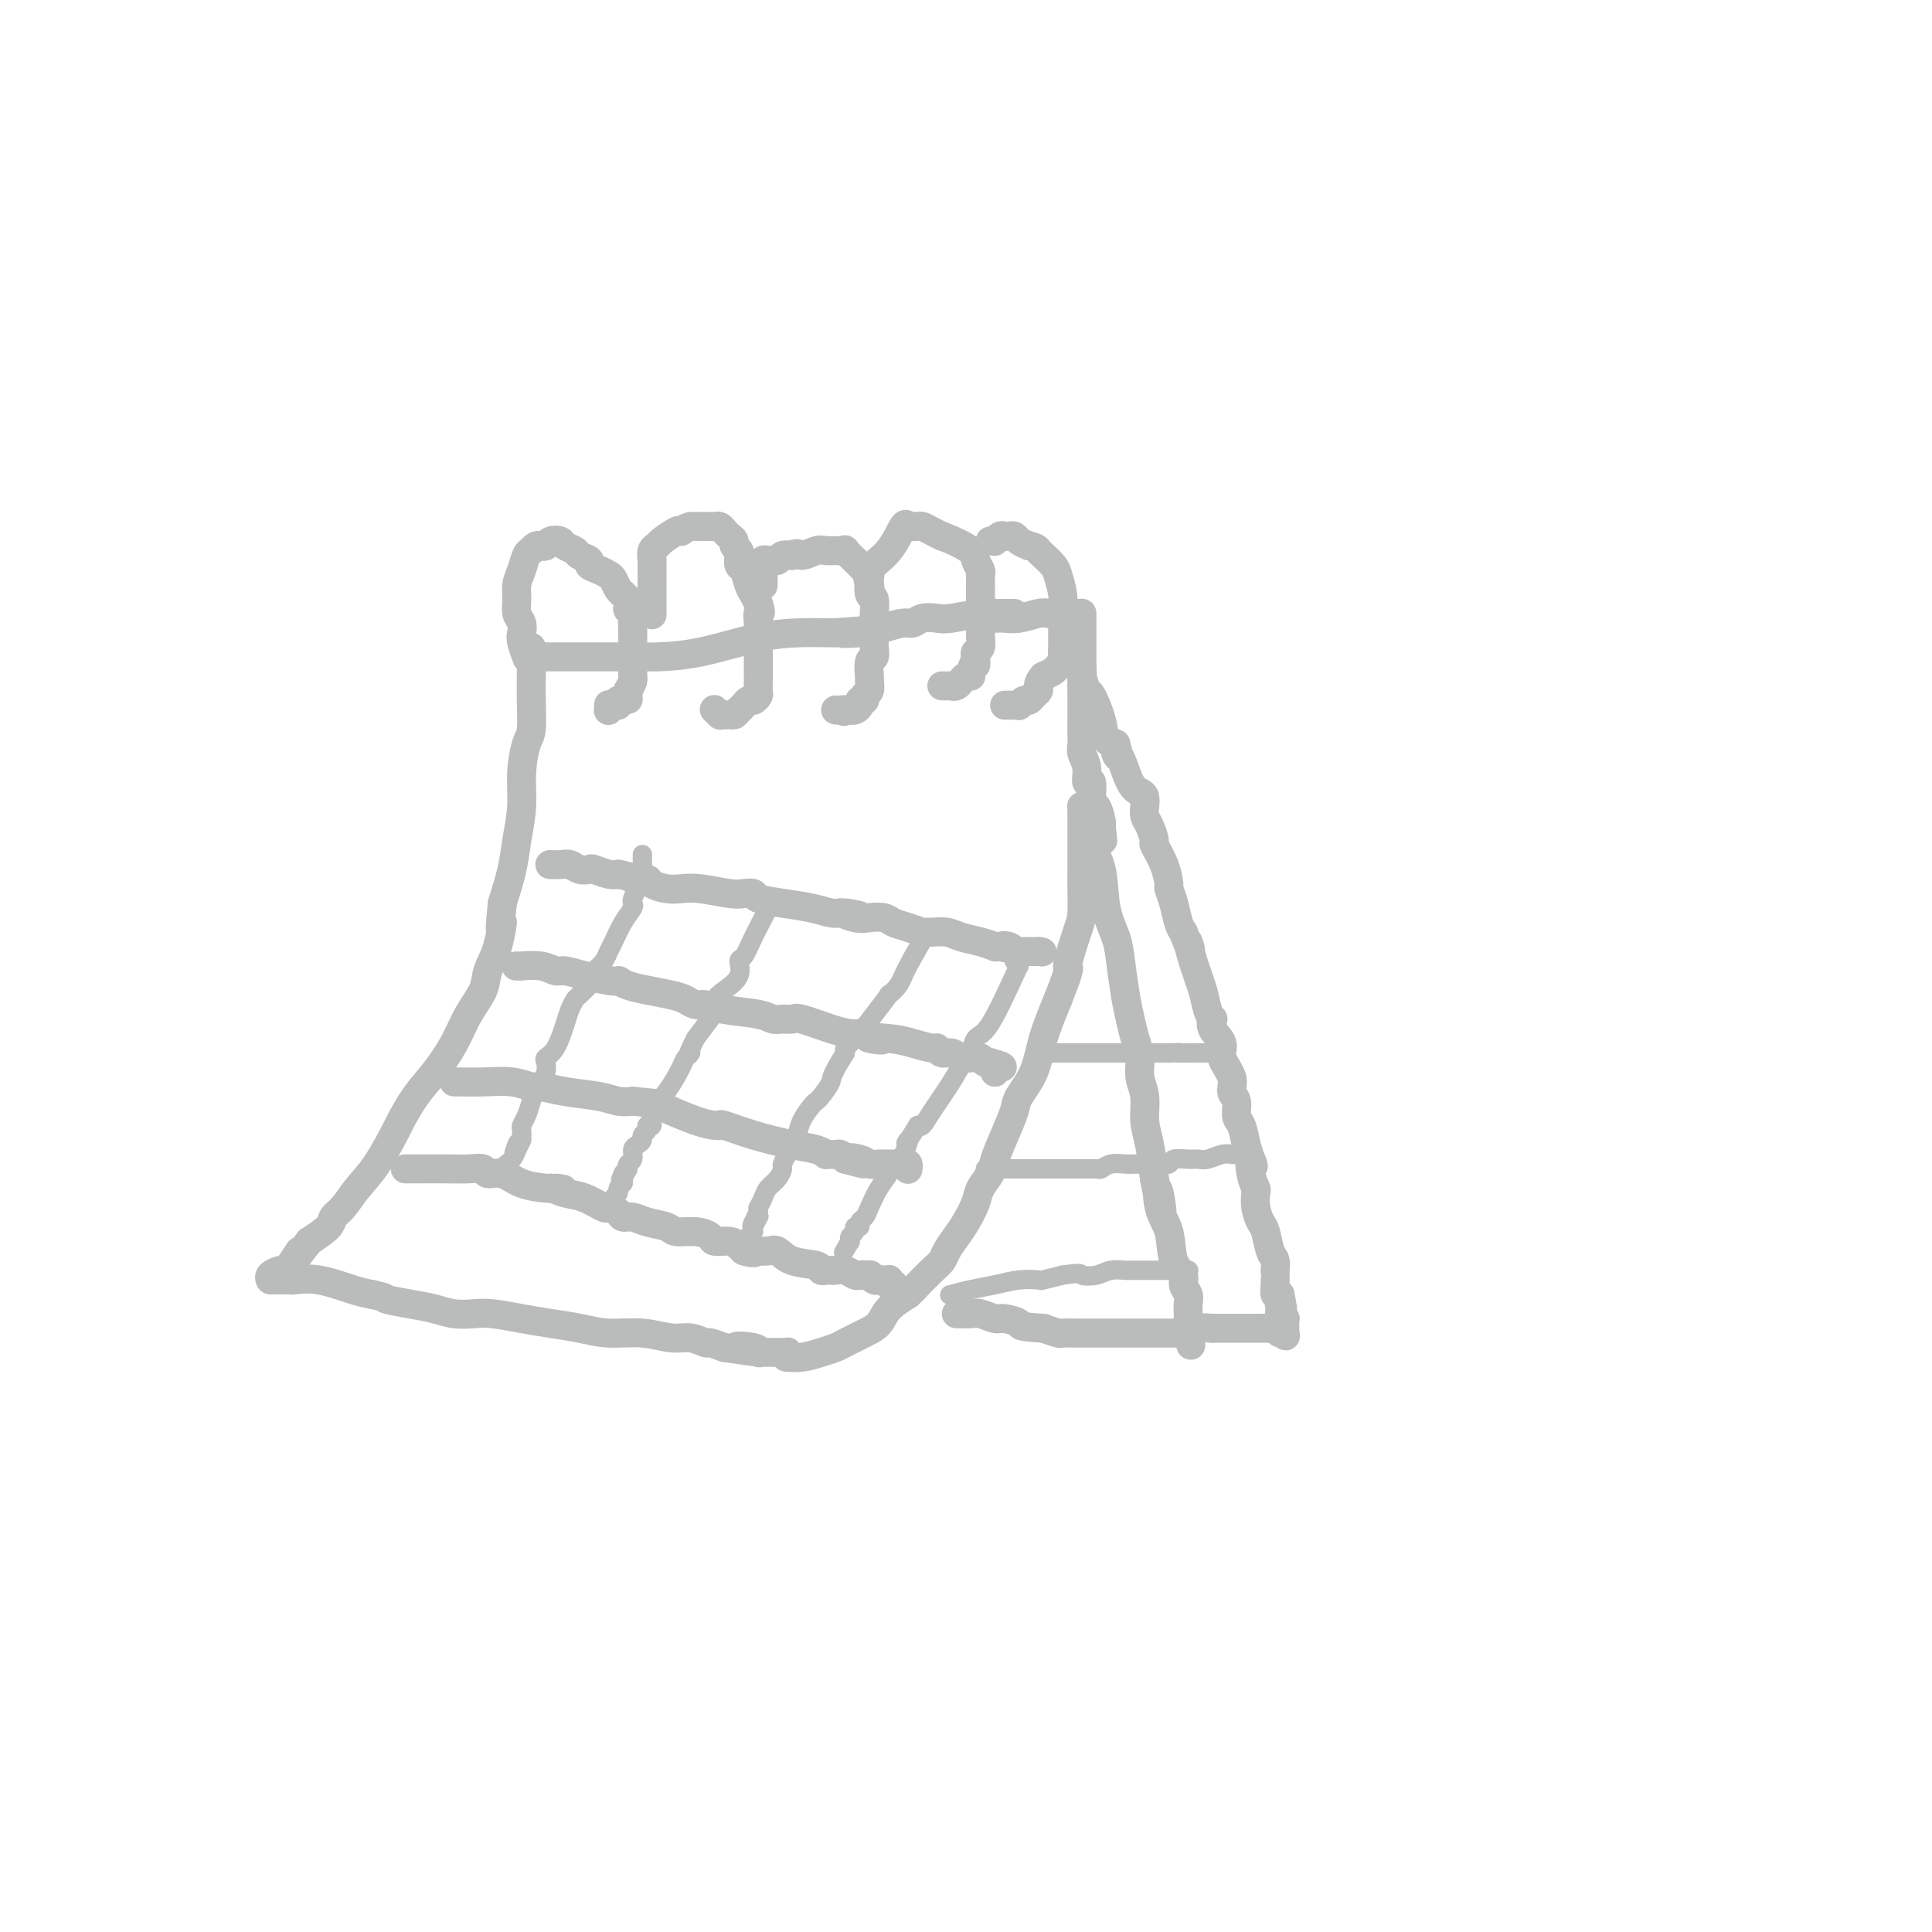 <svg viewBox='0 0 400 400' version='1.1' xmlns='http://www.w3.org/2000/svg' xmlns:xlink='http://www.w3.org/1999/xlink'><g fill='none' stroke='#BABBBB' stroke-width='6' stroke-linecap='round' stroke-linejoin='round'><path d='M110,134c0.000,0.546 0.001,1.092 0,1c-0.001,-0.092 -0.003,-0.820 0,0c0.003,0.820 0.011,3.190 0,5c-0.011,1.810 -0.041,3.062 0,5c0.041,1.938 0.151,4.562 0,6c-0.151,1.438 -0.565,1.691 -1,3c-0.435,1.309 -0.893,3.674 -1,6c-0.107,2.326 0.136,4.613 0,7c-0.136,2.387 -0.652,4.873 -1,7c-0.348,2.127 -0.528,3.893 -1,6c-0.472,2.107 -1.236,4.553 -2,7'/><path d='M104,187c-0.899,8.870 -0.145,4.545 0,4c0.145,-0.545 -0.319,2.691 -1,5c-0.681,2.309 -1.578,3.692 -2,5c-0.422,1.308 -0.370,2.543 -1,4c-0.630,1.457 -1.941,3.137 -3,5c-1.059,1.863 -1.864,3.908 -3,6c-1.136,2.092 -2.603,4.229 -4,6c-1.397,1.771 -2.723,3.176 -4,5c-1.277,1.824 -2.505,4.068 -3,5c-0.495,0.932 -0.255,0.553 -1,2c-0.745,1.447 -2.473,4.718 -4,7c-1.527,2.282 -2.851,3.573 -4,5c-1.149,1.427 -2.122,2.991 -3,4c-0.878,1.009 -1.659,1.464 -2,2c-0.341,0.536 -0.240,1.153 -1,2c-0.760,0.847 -2.380,1.923 -4,3'/><path d='M64,257c-4.987,6.631 -2.454,2.708 -2,2c0.454,-0.708 -1.171,1.800 -2,3c-0.829,1.200 -0.863,1.092 -1,1c-0.137,-0.092 -0.377,-0.168 -1,0c-0.623,0.168 -1.629,0.581 -2,1c-0.371,0.419 -0.107,0.844 0,1c0.107,0.156 0.057,0.042 0,0c-0.057,-0.042 -0.120,-0.011 0,0c0.120,0.011 0.423,0.001 1,0c0.577,-0.001 1.428,0.006 2,0c0.572,-0.006 0.866,-0.027 1,0c0.134,0.027 0.108,0.100 1,0c0.892,-0.100 2.702,-0.373 5,0c2.298,0.373 5.085,1.392 7,2c1.915,0.608 2.957,0.804 4,1'/><path d='M77,268c3.692,0.797 2.424,0.788 3,1c0.576,0.212 2.998,0.644 5,1c2.002,0.356 3.584,0.634 5,1c1.416,0.366 2.667,0.819 4,1c1.333,0.181 2.750,0.090 4,0c1.250,-0.090 2.334,-0.178 4,0c1.666,0.178 3.914,0.621 6,1c2.086,0.379 4.011,0.694 6,1c1.989,0.306 4.044,0.603 6,1c1.956,0.397 3.813,0.895 6,1c2.187,0.105 4.703,-0.183 7,0c2.297,0.183 4.375,0.836 6,1c1.625,0.164 2.796,-0.162 4,0c1.204,0.162 2.439,0.813 3,1c0.561,0.187 0.446,-0.089 1,0c0.554,0.089 1.777,0.545 3,1'/><path d='M150,279c11.805,1.718 4.816,0.513 3,0c-1.816,-0.513 1.541,-0.334 3,0c1.459,0.334 1.022,0.821 1,1c-0.022,0.179 0.373,0.048 1,0c0.627,-0.048 1.488,-0.013 2,0c0.512,0.013 0.677,0.004 1,0c0.323,-0.004 0.805,-0.002 1,0c0.195,0.002 0.105,0.004 0,0c-0.105,-0.004 -0.224,-0.015 0,0c0.224,0.015 0.792,0.056 1,0c0.208,-0.056 0.056,-0.207 0,0c-0.056,0.207 -0.016,0.774 0,1c0.016,0.226 0.008,0.113 0,0'/><path d='M163,281c-0.240,-0.023 -0.481,-0.047 0,0c0.481,0.047 1.682,0.164 3,0c1.318,-0.164 2.752,-0.609 4,-1c1.248,-0.391 2.311,-0.726 3,-1c0.689,-0.274 1.005,-0.485 2,-1c0.995,-0.515 2.669,-1.334 4,-2c1.331,-0.666 2.320,-1.179 3,-2c0.680,-0.821 1.051,-1.949 2,-3c0.949,-1.051 2.474,-2.026 4,-3'/><path d='M188,268c1.693,-1.535 1.426,-1.373 2,-2c0.574,-0.627 1.988,-2.043 3,-3c1.012,-0.957 1.623,-1.456 2,-2c0.377,-0.544 0.520,-1.131 1,-2c0.480,-0.869 1.298,-2.018 2,-3c0.702,-0.982 1.286,-1.798 2,-3c0.714,-1.202 1.556,-2.792 2,-4c0.444,-1.208 0.490,-2.036 1,-3c0.510,-0.964 1.483,-2.066 2,-3c0.517,-0.934 0.579,-1.700 1,-3c0.421,-1.300 1.200,-3.135 2,-5c0.800,-1.865 1.620,-3.759 2,-5c0.380,-1.241 0.318,-1.827 1,-3c0.682,-1.173 2.107,-2.931 3,-5c0.893,-2.069 1.255,-4.448 2,-7c0.745,-2.552 1.872,-5.276 3,-8'/><path d='M219,207c3.287,-8.324 2.005,-6.134 2,-7c-0.005,-0.866 1.267,-4.787 2,-7c0.733,-2.213 0.929,-2.719 1,-4c0.071,-1.281 0.019,-3.336 0,-5c-0.019,-1.664 -0.005,-2.936 0,-4c0.005,-1.064 0.001,-1.919 0,-3c-0.001,-1.081 -0.000,-2.387 0,-3c0.000,-0.613 0.000,-0.532 0,-1c-0.000,-0.468 0.000,-1.484 0,-2c-0.000,-0.516 -0.001,-0.531 0,-1c0.001,-0.469 0.003,-1.391 0,-2c-0.003,-0.609 -0.011,-0.906 0,-1c0.011,-0.094 0.041,0.013 0,0c-0.041,-0.013 -0.155,-0.147 0,0c0.155,0.147 0.577,0.573 1,1'/><path d='M225,168c0.859,-5.457 0.008,0.401 0,3c-0.008,2.599 0.828,1.937 1,2c0.172,0.063 -0.319,0.849 0,2c0.319,1.151 1.447,2.667 2,5c0.553,2.333 0.529,5.485 1,8c0.471,2.515 1.435,4.395 2,6c0.565,1.605 0.730,2.936 1,5c0.270,2.064 0.646,4.863 1,7c0.354,2.137 0.687,3.613 1,5c0.313,1.387 0.605,2.684 1,4c0.395,1.316 0.893,2.649 1,4c0.107,1.351 -0.179,2.718 0,4c0.179,1.282 0.821,2.478 1,4c0.179,1.522 -0.106,3.371 0,5c0.106,1.629 0.602,3.037 1,5c0.398,1.963 0.699,4.482 1,7'/><path d='M239,244c2.423,12.313 1.480,5.095 1,3c-0.480,-2.095 -0.498,0.933 0,3c0.498,2.067 1.510,3.173 2,5c0.490,1.827 0.457,4.376 1,6c0.543,1.624 1.662,2.323 2,3c0.338,0.677 -0.106,1.334 0,2c0.106,0.666 0.760,1.343 1,2c0.240,0.657 0.064,1.294 0,2c-0.064,0.706 -0.017,1.482 0,2c0.017,0.518 0.005,0.780 0,1c-0.005,0.220 -0.001,0.399 0,1c0.001,0.601 0.000,1.625 0,2c-0.000,0.375 -0.000,0.101 0,0c0.000,-0.101 0.000,-0.029 0,0c-0.000,0.029 -0.000,0.014 0,0'/><path d='M246,276c1.081,4.950 0.283,1.326 0,0c-0.283,-1.326 -0.051,-0.355 0,0c0.051,0.355 -0.079,0.095 0,0c0.079,-0.095 0.368,-0.026 0,0c-0.368,0.026 -1.392,0.007 -2,0c-0.608,-0.007 -0.801,-0.002 -2,0c-1.199,0.002 -3.403,0.000 -5,0c-1.597,-0.000 -2.586,-0.000 -4,0c-1.414,0.000 -3.251,-0.000 -4,0c-0.749,0.000 -0.409,0.001 -1,0c-0.591,-0.001 -2.114,-0.003 -3,0c-0.886,0.003 -1.134,0.011 -2,0c-0.866,-0.011 -2.348,-0.041 -3,0c-0.652,0.041 -0.472,0.155 -1,0c-0.528,-0.155 -1.764,-0.577 -3,-1'/><path d='M216,275c-5.613,-0.316 -4.644,-0.607 -5,-1c-0.356,-0.393 -2.035,-0.890 -3,-1c-0.965,-0.110 -1.215,0.167 -2,0c-0.785,-0.167 -2.105,-0.777 -3,-1c-0.895,-0.223 -1.364,-0.060 -2,0c-0.636,0.060 -1.438,0.016 -2,0c-0.562,-0.016 -0.883,-0.004 -1,0c-0.117,0.004 -0.031,0.001 0,0c0.031,-0.001 0.008,-0.000 0,0c-0.008,0.000 -0.002,0.000 0,0c0.002,-0.000 0.001,-0.000 0,0'/><path d='M111,136c0.157,0.000 0.315,0.000 0,0c-0.315,-0.000 -1.101,-0.000 1,0c2.101,0.000 7.090,0.000 10,0c2.910,-0.000 3.742,-0.001 5,0c1.258,0.001 2.941,0.004 4,0c1.059,-0.004 1.493,-0.015 2,0c0.507,0.015 1.088,0.057 3,0c1.912,-0.057 5.156,-0.211 9,-1c3.844,-0.789 8.288,-2.211 12,-3c3.712,-0.789 6.692,-0.943 9,-1c2.308,-0.057 3.945,-0.016 5,0c1.055,0.016 1.527,0.008 2,0'/><path d='M173,131c9.928,-0.785 3.749,-0.248 2,0c-1.749,0.248 0.934,0.206 3,0c2.066,-0.206 3.516,-0.577 5,-1c1.484,-0.423 3.003,-0.897 4,-1c0.997,-0.103 1.474,0.165 2,0c0.526,-0.165 1.101,-0.762 2,-1c0.899,-0.238 2.121,-0.116 3,0c0.879,0.116 1.415,0.227 3,0c1.585,-0.227 4.217,-0.793 6,-1c1.783,-0.207 2.715,-0.055 3,0c0.285,0.055 -0.078,0.015 0,0c0.078,-0.015 0.598,-0.004 1,0c0.402,0.004 0.685,0.001 1,0c0.315,-0.001 0.661,-0.000 1,0c0.339,0.000 0.669,0.000 1,0'/><path d='M204,128c0.441,0.001 0.882,0.001 1,0c0.118,-0.001 -0.088,-0.004 0,0c0.088,0.004 0.471,0.015 1,0c0.529,-0.015 1.204,-0.056 2,0c0.796,0.056 1.714,0.207 3,0c1.286,-0.207 2.939,-0.774 4,-1c1.061,-0.226 1.531,-0.113 2,0'/><path d='M217,127c2.400,-0.155 1.900,-0.041 2,0c0.100,0.041 0.800,0.011 1,0c0.200,-0.011 -0.100,-0.003 0,0c0.100,0.003 0.601,0.001 1,0c0.399,-0.001 0.695,-0.001 1,0c0.305,0.001 0.618,0.002 1,0c0.382,-0.002 0.835,-0.008 1,0c0.165,0.008 0.044,0.029 0,0c-0.044,-0.029 -0.012,-0.108 0,0c0.012,0.108 0.003,0.403 0,1c-0.003,0.597 -0.001,1.497 0,2c0.001,0.503 0.000,0.609 0,1c-0.000,0.391 -0.000,1.067 0,2c0.000,0.933 0.000,2.124 0,3c-0.000,0.876 -0.000,1.438 0,2'/><path d='M224,138c0.155,1.991 0.041,1.468 0,2c-0.041,0.532 -0.011,2.121 0,3c0.011,0.879 0.002,1.050 0,2c-0.002,0.950 0.004,2.679 0,4c-0.004,1.321 -0.016,2.233 0,3c0.016,0.767 0.061,1.389 0,2c-0.061,0.611 -0.227,1.212 0,2c0.227,0.788 0.848,1.764 1,3c0.152,1.236 -0.166,2.734 0,3c0.166,0.266 0.815,-0.699 1,0c0.185,0.699 -0.094,3.063 0,4c0.094,0.937 0.561,0.447 1,1c0.439,0.553 0.849,2.149 1,3c0.151,0.851 0.043,0.957 0,1c-0.043,0.043 -0.022,0.021 0,0'/><path d='M228,171c0.622,5.356 0.178,2.244 0,1c-0.178,-1.244 -0.089,-0.622 0,0'/><path d='M109,136c-0.030,-0.078 -0.060,-0.157 0,0c0.060,0.157 0.208,0.548 0,0c-0.208,-0.548 -0.774,-2.037 -1,-3c-0.226,-0.963 -0.114,-1.402 0,-2c0.114,-0.598 0.230,-1.356 0,-2c-0.230,-0.644 -0.805,-1.174 -1,-2c-0.195,-0.826 -0.011,-1.948 0,-3c0.011,-1.052 -0.152,-2.035 0,-3c0.152,-0.965 0.618,-1.914 1,-3c0.382,-1.086 0.681,-2.310 1,-3c0.319,-0.690 0.660,-0.845 1,-1'/><path d='M110,114c0.865,-1.325 1.526,-1.137 2,-1c0.474,0.137 0.761,0.222 1,0c0.239,-0.222 0.430,-0.750 1,-1c0.570,-0.250 1.520,-0.222 2,0c0.480,0.222 0.491,0.637 1,1c0.509,0.363 1.515,0.675 2,1c0.485,0.325 0.448,0.665 1,1c0.552,0.335 1.692,0.666 2,1c0.308,0.334 -0.216,0.670 0,1c0.216,0.330 1.172,0.653 2,1c0.828,0.347 1.528,0.719 2,1c0.472,0.281 0.718,0.470 1,1c0.282,0.530 0.601,1.400 1,2c0.399,0.600 0.877,0.931 1,1c0.123,0.069 -0.108,-0.123 0,0c0.108,0.123 0.554,0.562 1,1'/><path d='M130,124c2.105,2.258 0.368,1.902 0,2c-0.368,0.098 0.633,0.651 1,1c0.367,0.349 0.098,0.493 0,1c-0.098,0.507 -0.026,1.377 0,2c0.026,0.623 0.007,0.998 0,1c-0.007,0.002 -0.002,-0.369 0,0c0.002,0.369 0.001,1.479 0,2c-0.001,0.521 -0.000,0.454 0,1c0.000,0.546 0.000,1.705 0,2c-0.000,0.295 -0.000,-0.275 0,0c0.000,0.275 0.001,1.397 0,2c-0.001,0.603 -0.003,0.689 0,1c0.003,0.311 0.011,0.846 0,1c-0.011,0.154 -0.041,-0.074 0,0c0.041,0.074 0.155,0.450 0,1c-0.155,0.550 -0.577,1.275 -1,2'/><path d='M130,143c0.044,3.100 0.153,1.352 0,1c-0.153,-0.352 -0.566,0.694 -1,1c-0.434,0.306 -0.887,-0.129 -1,0c-0.113,0.129 0.113,0.820 0,1c-0.113,0.180 -0.566,-0.152 -1,0c-0.434,0.152 -0.848,0.787 -1,1c-0.152,0.213 -0.041,0.005 0,0c0.041,-0.005 0.011,0.195 0,0c-0.011,-0.195 -0.003,-0.783 0,-1c0.003,-0.217 0.001,-0.062 0,0c-0.001,0.062 -0.000,0.031 0,0'/><path d='M135,127c0.000,0.242 0.000,0.483 0,0c-0.000,-0.483 -0.001,-1.691 0,-3c0.001,-1.309 0.004,-2.718 0,-4c-0.004,-1.282 -0.014,-2.436 0,-3c0.014,-0.564 0.053,-0.537 0,-1c-0.053,-0.463 -0.196,-1.417 0,-2c0.196,-0.583 0.733,-0.795 1,-1c0.267,-0.205 0.264,-0.401 1,-1c0.736,-0.599 2.210,-1.600 3,-2c0.790,-0.400 0.895,-0.200 1,0'/><path d='M141,110c1.289,-0.846 1.511,-0.959 2,-1c0.489,-0.041 1.244,-0.008 2,0c0.756,0.008 1.512,-0.009 2,0c0.488,0.009 0.709,0.044 1,0c0.291,-0.044 0.651,-0.167 1,0c0.349,0.167 0.686,0.622 1,1c0.314,0.378 0.606,0.677 1,1c0.394,0.323 0.889,0.668 1,1c0.111,0.332 -0.164,0.650 0,1c0.164,0.350 0.765,0.730 1,1c0.235,0.270 0.104,0.428 0,1c-0.104,0.572 -0.183,1.557 0,2c0.183,0.443 0.626,0.346 1,1c0.374,0.654 0.678,2.061 1,3c0.322,0.939 0.664,1.411 1,2c0.336,0.589 0.668,1.294 1,2'/><path d='M157,125c0.928,2.540 0.249,1.889 0,2c-0.249,0.111 -0.067,0.984 0,2c0.067,1.016 0.018,2.174 0,3c-0.018,0.826 -0.005,1.321 0,2c0.005,0.679 0.001,1.543 0,2c-0.001,0.457 -0.001,0.508 0,1c0.001,0.492 0.001,1.427 0,2c-0.001,0.573 -0.003,0.784 0,1c0.003,0.216 0.012,0.435 0,1c-0.012,0.565 -0.044,1.475 0,2c0.044,0.525 0.166,0.666 0,1c-0.166,0.334 -0.619,0.860 -1,1c-0.381,0.140 -0.690,-0.107 -1,0c-0.310,0.107 -0.622,0.567 -1,1c-0.378,0.433 -0.822,0.838 -1,1c-0.178,0.162 -0.089,0.081 0,0'/><path d='M153,147c-0.797,0.845 -0.788,0.958 -1,1c-0.212,0.042 -0.644,0.012 -1,0c-0.356,-0.012 -0.635,-0.007 -1,0c-0.365,0.007 -0.816,0.016 -1,0c-0.184,-0.016 -0.101,-0.056 0,0c0.101,0.056 0.219,0.207 0,0c-0.219,-0.207 -0.777,-0.774 -1,-1c-0.223,-0.226 -0.112,-0.113 0,0'/><path d='M158,121c0.000,0.205 0.000,0.410 0,0c-0.000,-0.410 -0.001,-1.434 0,-2c0.001,-0.566 0.003,-0.673 0,-1c-0.003,-0.327 -0.012,-0.872 0,-1c0.012,-0.128 0.045,0.163 0,0c-0.045,-0.163 -0.167,-0.779 0,-1c0.167,-0.221 0.625,-0.045 1,0c0.375,0.045 0.668,-0.039 1,0c0.332,0.039 0.705,0.203 1,0c0.295,-0.203 0.513,-0.772 1,-1c0.487,-0.228 1.244,-0.114 2,0'/><path d='M164,115c1.225,-0.867 1.289,-0.036 2,0c0.711,0.036 2.070,-0.724 3,-1c0.930,-0.276 1.433,-0.067 2,0c0.567,0.067 1.199,-0.007 2,0c0.801,0.007 1.773,0.096 2,0c0.227,-0.096 -0.289,-0.376 0,0c0.289,0.376 1.384,1.408 2,2c0.616,0.592 0.752,0.744 1,1c0.248,0.256 0.606,0.616 1,1c0.394,0.384 0.824,0.793 1,1c0.176,0.207 0.100,0.212 0,1c-0.100,0.788 -0.223,2.357 0,3c0.223,0.643 0.792,0.358 1,1c0.208,0.642 0.056,2.211 0,3c-0.056,0.789 -0.016,0.797 0,1c0.016,0.203 0.008,0.602 0,1'/><path d='M181,129c0.618,2.427 0.162,1.996 0,2c-0.162,0.004 -0.029,0.443 0,1c0.029,0.557 -0.045,1.233 0,2c0.045,0.767 0.209,1.624 0,2c-0.209,0.376 -0.792,0.272 -1,1c-0.208,0.728 -0.041,2.290 0,3c0.041,0.710 -0.046,0.568 0,1c0.046,0.432 0.223,1.439 0,2c-0.223,0.561 -0.847,0.676 -1,1c-0.153,0.324 0.167,0.857 0,1c-0.167,0.143 -0.819,-0.105 -1,0c-0.181,0.105 0.109,0.564 0,1c-0.109,0.436 -0.617,0.849 -1,1c-0.383,0.151 -0.642,0.041 -1,0c-0.358,-0.041 -0.817,-0.012 -1,0c-0.183,0.012 -0.092,0.006 0,0'/><path d='M175,147c-0.729,0.619 -0.052,0.166 0,0c0.052,-0.166 -0.522,-0.044 -1,0c-0.478,0.044 -0.859,0.012 -1,0c-0.141,-0.012 -0.040,-0.003 0,0c0.040,0.003 0.020,0.002 0,0'/><path d='M180,122c0.099,-0.164 0.197,-0.327 0,-1c-0.197,-0.673 -0.691,-1.855 0,-3c0.691,-1.145 2.567,-2.254 4,-4c1.433,-1.746 2.425,-4.129 3,-5c0.575,-0.871 0.734,-0.230 1,0c0.266,0.230 0.637,0.051 1,0c0.363,-0.051 0.716,0.028 1,0c0.284,-0.028 0.500,-0.161 1,0c0.500,0.161 1.286,0.618 2,1c0.714,0.382 1.357,0.691 2,1'/><path d='M195,111c2.552,0.896 4.933,2.137 6,3c1.067,0.863 0.822,1.348 1,2c0.178,0.652 0.780,1.470 1,2c0.220,0.530 0.059,0.771 0,1c-0.059,0.229 -0.016,0.447 0,1c0.016,0.553 0.004,1.443 0,2c-0.004,0.557 -0.001,0.782 0,1c0.001,0.218 0.000,0.430 0,1c-0.000,0.570 -0.000,1.500 0,2c0.000,0.500 0.001,0.572 0,1c-0.001,0.428 -0.004,1.214 0,2c0.004,0.786 0.015,1.572 0,2c-0.015,0.428 -0.056,0.496 0,1c0.056,0.504 0.207,1.443 0,2c-0.207,0.557 -0.774,0.730 -1,1c-0.226,0.270 -0.113,0.635 0,1'/><path d='M202,136c-0.091,2.907 0.182,1.175 0,1c-0.182,-0.175 -0.819,1.206 -1,2c-0.181,0.794 0.092,1.001 0,1c-0.092,-0.001 -0.551,-0.211 -1,0c-0.449,0.211 -0.890,0.841 -1,1c-0.110,0.159 0.111,-0.154 0,0c-0.111,0.154 -0.555,0.773 -1,1c-0.445,0.227 -0.890,0.061 -1,0c-0.110,-0.061 0.114,-0.016 0,0c-0.114,0.016 -0.567,0.004 -1,0c-0.433,-0.004 -0.847,-0.001 -1,0c-0.153,0.001 -0.044,0.000 0,0c0.044,-0.000 0.022,-0.000 0,0'/><path d='M205,112c0.416,0.008 0.832,0.016 1,0c0.168,-0.016 0.086,-0.057 0,0c-0.086,0.057 -0.178,0.211 0,0c0.178,-0.211 0.624,-0.786 1,-1c0.376,-0.214 0.681,-0.069 1,0c0.319,0.069 0.653,0.060 1,0c0.347,-0.060 0.709,-0.170 1,0c0.291,0.170 0.512,0.620 1,1c0.488,0.380 1.244,0.690 2,1'/><path d='M213,113c1.659,0.348 1.807,0.719 2,1c0.193,0.281 0.430,0.474 1,1c0.570,0.526 1.473,1.386 2,2c0.527,0.614 0.677,0.980 1,2c0.323,1.020 0.819,2.692 1,4c0.181,1.308 0.049,2.252 0,3c-0.049,0.748 -0.013,1.298 0,2c0.013,0.702 0.003,1.554 0,2c-0.003,0.446 -0.000,0.487 0,1c0.000,0.513 -0.003,1.499 0,2c0.003,0.501 0.013,0.515 0,1c-0.013,0.485 -0.048,1.439 0,2c0.048,0.561 0.178,0.728 0,1c-0.178,0.272 -0.663,0.650 -1,1c-0.337,0.350 -0.525,0.671 -1,1c-0.475,0.329 -1.238,0.664 -2,1'/><path d='M216,140c-0.858,1.023 -1.003,1.579 -1,2c0.003,0.421 0.155,0.705 0,1c-0.155,0.295 -0.615,0.601 -1,1c-0.385,0.399 -0.695,0.892 -1,1c-0.305,0.108 -0.606,-0.167 -1,0c-0.394,0.167 -0.880,0.777 -1,1c-0.120,0.223 0.125,0.060 0,0c-0.125,-0.060 -0.622,-0.016 -1,0c-0.378,0.016 -0.637,0.004 -1,0c-0.363,-0.004 -0.828,-0.001 -1,0c-0.172,0.001 -0.049,0.000 0,0c0.049,-0.000 0.025,-0.000 0,0'/><path d='M114,179c-0.013,-0.001 -0.026,-0.001 0,0c0.026,0.001 0.089,0.004 0,0c-0.089,-0.004 -0.332,-0.015 0,0c0.332,0.015 1.239,0.056 2,0c0.761,-0.056 1.376,-0.207 2,0c0.624,0.207 1.255,0.774 2,1c0.745,0.226 1.602,0.112 2,0c0.398,-0.112 0.338,-0.223 1,0c0.662,0.223 2.046,0.778 3,1c0.954,0.222 1.477,0.111 2,0'/><path d='M128,181c2.816,0.533 2.854,0.864 3,1c0.146,0.136 0.398,0.075 1,0c0.602,-0.075 1.554,-0.165 2,0c0.446,0.165 0.384,0.584 1,1c0.616,0.416 1.908,0.830 3,1c1.092,0.170 1.985,0.097 3,0c1.015,-0.097 2.153,-0.219 4,0c1.847,0.219 4.404,0.780 6,1c1.596,0.220 2.233,0.100 3,0c0.767,-0.100 1.665,-0.181 2,0c0.335,0.181 0.106,0.623 1,1c0.894,0.377 2.910,0.689 5,1c2.090,0.311 4.255,0.622 6,1c1.745,0.378 3.070,0.822 4,1c0.930,0.178 1.465,0.089 2,0'/><path d='M174,189c7.259,1.178 2.405,0.122 1,0c-1.405,-0.122 0.637,0.688 2,1c1.363,0.312 2.046,0.126 3,0c0.954,-0.126 2.178,-0.191 3,0c0.822,0.191 1.241,0.640 2,1c0.759,0.360 1.859,0.632 3,1c1.141,0.368 2.324,0.834 3,1c0.676,0.166 0.844,0.033 1,0c0.156,-0.033 0.298,0.033 1,0c0.702,-0.033 1.963,-0.167 3,0c1.037,0.167 1.851,0.633 3,1c1.149,0.367 2.634,0.634 4,1c1.366,0.366 2.614,0.830 3,1c0.386,0.170 -0.088,0.046 0,0c0.088,-0.046 0.740,-0.013 1,0c0.260,0.013 0.130,0.007 0,0'/><path d='M207,196c5.283,1.099 1.989,0.347 1,0c-0.989,-0.347 0.326,-0.289 1,0c0.674,0.289 0.706,0.810 1,1c0.294,0.190 0.850,0.051 1,0c0.150,-0.051 -0.104,-0.014 0,0c0.104,0.014 0.568,0.004 1,0c0.432,-0.004 0.833,-0.001 1,0c0.167,0.001 0.101,0.000 0,0c-0.101,-0.000 -0.237,-0.000 0,0c0.237,0.000 0.848,0.000 1,0c0.152,-0.000 -0.155,-0.000 0,0c0.155,0.000 0.774,0.000 1,0c0.226,-0.000 0.061,-0.000 0,0c-0.061,0.000 -0.017,0.000 0,0c0.017,-0.000 0.009,-0.000 0,0'/><path d='M215,197c1.333,0.167 0.667,0.083 0,0'/><path d='M107,200c-0.140,0.002 -0.280,0.005 0,0c0.280,-0.005 0.980,-0.016 1,0c0.020,0.016 -0.639,0.060 0,0c0.639,-0.060 2.574,-0.223 4,0c1.426,0.223 2.341,0.833 3,1c0.659,0.167 1.062,-0.109 2,0c0.938,0.109 2.411,0.603 4,1c1.589,0.397 3.295,0.699 5,1'/><path d='M126,203c3.317,0.416 2.110,-0.043 2,0c-0.110,0.043 0.877,0.590 2,1c1.123,0.410 2.383,0.683 4,1c1.617,0.317 3.591,0.676 5,1c1.409,0.324 2.254,0.611 3,1c0.746,0.389 1.393,0.878 2,1c0.607,0.122 1.173,-0.125 2,0c0.827,0.125 1.913,0.622 4,1c2.087,0.378 5.175,0.635 7,1c1.825,0.365 2.389,0.836 3,1c0.611,0.164 1.270,0.019 2,0c0.730,-0.019 1.533,0.086 2,0c0.467,-0.086 0.599,-0.363 2,0c1.401,0.363 4.069,1.367 6,2c1.931,0.633 3.123,0.895 4,1c0.877,0.105 1.438,0.052 2,0'/><path d='M178,214c8.320,1.940 3.118,1.289 2,1c-1.118,-0.289 1.846,-0.217 4,0c2.154,0.217 3.497,0.579 5,1c1.503,0.421 3.165,0.901 4,1c0.835,0.099 0.843,-0.184 1,0c0.157,0.184 0.463,0.834 1,1c0.537,0.166 1.306,-0.151 2,0c0.694,0.151 1.313,0.772 2,1c0.687,0.228 1.441,0.065 2,0c0.559,-0.065 0.924,-0.031 1,0c0.076,0.031 -0.137,0.061 0,0c0.137,-0.061 0.624,-0.212 1,0c0.376,0.212 0.640,0.788 1,1c0.360,0.212 0.817,0.061 1,0c0.183,-0.061 0.091,-0.030 0,0'/><path d='M205,220c4.403,1.155 1.912,1.042 1,1c-0.912,-0.042 -0.244,-0.012 0,0c0.244,0.012 0.065,0.007 0,0c-0.065,-0.007 -0.018,-0.016 0,0c0.018,0.016 0.005,0.056 0,0c-0.005,-0.056 -0.001,-0.207 0,0c0.001,0.207 0.000,0.774 0,1c-0.000,0.226 -0.000,0.113 0,0'/><path d='M94,224c0.008,-0.009 0.017,-0.017 1,0c0.983,0.017 2.942,0.060 5,0c2.058,-0.060 4.217,-0.224 6,0c1.783,0.224 3.191,0.834 4,1c0.809,0.166 1.021,-0.113 2,0c0.979,0.113 2.726,0.618 5,1c2.274,0.382 5.074,0.641 7,1c1.926,0.359 2.979,0.817 4,1c1.021,0.183 2.011,0.092 3,0'/><path d='M131,228c6.719,0.679 5.015,0.377 6,1c0.985,0.623 4.658,2.173 7,3c2.342,0.827 3.353,0.932 4,1c0.647,0.068 0.929,0.098 1,0c0.071,-0.098 -0.068,-0.324 1,0c1.068,0.324 3.343,1.197 6,2c2.657,0.803 5.697,1.536 8,2c2.303,0.464 3.870,0.660 5,1c1.130,0.340 1.822,0.823 2,1c0.178,0.177 -0.160,0.047 0,0c0.160,-0.047 0.816,-0.010 1,0c0.184,0.010 -0.105,-0.008 0,0c0.105,0.008 0.605,0.041 1,0c0.395,-0.041 0.684,-0.154 1,0c0.316,0.154 0.658,0.577 1,1'/><path d='M175,240c6.938,1.873 2.283,0.554 1,0c-1.283,-0.554 0.804,-0.345 2,0c1.196,0.345 1.499,0.824 2,1c0.501,0.176 1.198,0.047 2,0c0.802,-0.047 1.707,-0.014 2,0c0.293,0.014 -0.027,0.007 0,0c0.027,-0.007 0.399,-0.016 1,0c0.601,0.016 1.429,0.057 2,0c0.571,-0.057 0.885,-0.211 1,0c0.115,0.211 0.031,0.789 0,1c-0.031,0.211 -0.008,0.057 0,0c0.008,-0.057 0.002,-0.016 0,0c-0.002,0.016 -0.001,0.008 0,0'/><path d='M223,131c-0.000,0.058 -0.001,0.116 0,0c0.001,-0.116 0.003,-0.405 0,0c-0.003,0.405 -0.012,1.503 0,2c0.012,0.497 0.044,0.392 0,1c-0.044,0.608 -0.162,1.929 0,3c0.162,1.071 0.606,1.891 1,3c0.394,1.109 0.738,2.507 1,3c0.262,0.493 0.441,0.081 1,1c0.559,0.919 1.497,3.171 2,5c0.503,1.829 0.572,3.237 1,4c0.428,0.763 1.214,0.882 2,1'/><path d='M231,154c1.202,4.024 0.207,2.583 0,2c-0.207,-0.583 0.376,-0.308 1,1c0.624,1.308 1.291,3.649 2,5c0.709,1.351 1.461,1.711 2,2c0.539,0.289 0.867,0.505 1,1c0.133,0.495 0.072,1.268 0,2c-0.072,0.732 -0.157,1.423 0,2c0.157,0.577 0.554,1.041 1,2c0.446,0.959 0.942,2.413 1,3c0.058,0.587 -0.321,0.309 0,1c0.321,0.691 1.343,2.353 2,4c0.657,1.647 0.950,3.281 1,4c0.050,0.719 -0.141,0.523 0,1c0.141,0.477 0.615,1.629 1,3c0.385,1.371 0.681,2.963 1,4c0.319,1.037 0.659,1.518 1,2'/><path d='M245,193c2.361,6.326 1.263,2.642 1,2c-0.263,-0.642 0.308,1.760 1,4c0.692,2.240 1.504,4.318 2,6c0.496,1.682 0.677,2.968 1,4c0.323,1.032 0.788,1.812 1,2c0.212,0.188 0.170,-0.214 0,0c-0.170,0.214 -0.467,1.044 0,2c0.467,0.956 1.698,2.037 2,3c0.302,0.963 -0.326,1.809 0,3c0.326,1.191 1.607,2.726 2,4c0.393,1.274 -0.102,2.286 0,3c0.102,0.714 0.801,1.130 1,2c0.199,0.870 -0.100,2.196 0,3c0.100,0.804 0.600,1.087 1,2c0.400,0.913 0.700,2.457 1,4'/><path d='M258,237c2.254,7.351 1.388,3.730 1,3c-0.388,-0.730 -0.297,1.433 0,3c0.297,1.567 0.801,2.539 1,3c0.199,0.461 0.095,0.410 0,1c-0.095,0.590 -0.179,1.820 0,3c0.179,1.180 0.622,2.310 1,3c0.378,0.690 0.690,0.941 1,2c0.310,1.059 0.619,2.927 1,4c0.381,1.073 0.834,1.351 1,2c0.166,0.649 0.044,1.670 0,2c-0.044,0.330 -0.009,-0.030 0,0c0.009,0.030 -0.008,0.451 0,1c0.008,0.549 0.041,1.225 0,2c-0.041,0.775 -0.154,1.650 0,2c0.154,0.350 0.577,0.175 1,0'/><path d='M265,268c1.084,5.206 0.294,2.719 0,2c-0.294,-0.719 -0.093,0.328 0,1c0.093,0.672 0.077,0.968 0,1c-0.077,0.032 -0.217,-0.199 0,0c0.217,0.199 0.790,0.828 1,1c0.210,0.172 0.056,-0.111 0,0c-0.056,0.111 -0.015,0.617 0,1c0.015,0.383 0.004,0.641 0,1c-0.004,0.359 -0.001,0.817 0,1c0.001,0.183 0.001,0.092 0,0'/><path d='M266,276c0.203,1.221 0.210,0.275 0,0c-0.210,-0.275 -0.636,0.123 -1,0c-0.364,-0.123 -0.664,-0.765 -1,-1c-0.336,-0.235 -0.706,-0.063 -1,0c-0.294,0.063 -0.513,0.017 -1,0c-0.487,-0.017 -1.244,-0.005 -2,0c-0.756,0.005 -1.512,0.001 -2,0c-0.488,-0.001 -0.708,-0.000 -1,0c-0.292,0.000 -0.655,0.000 -1,0c-0.345,-0.000 -0.670,-0.000 -1,0c-0.330,0.000 -0.663,0.000 -1,0c-0.337,-0.000 -0.679,-0.000 -1,0c-0.321,0.000 -0.622,0.000 -1,0c-0.378,-0.000 -0.832,-0.000 -1,0c-0.168,0.000 -0.048,0.000 0,0c0.048,-0.000 0.024,-0.000 0,0'/><path d='M251,275c-2.500,-0.167 -1.250,-0.083 0,0'/><path d='M84,242c-0.079,-0.001 -0.158,-0.001 0,0c0.158,0.001 0.551,0.005 2,0c1.449,-0.005 3.952,-0.017 6,0c2.048,0.017 3.641,0.064 5,0c1.359,-0.064 2.483,-0.238 3,0c0.517,0.238 0.426,0.887 1,1c0.574,0.113 1.814,-0.310 3,0c1.186,0.310 2.319,1.353 4,2c1.681,0.647 3.909,0.899 5,1c1.091,0.101 1.046,0.050 1,0'/><path d='M114,246c4.794,0.565 1.780,-0.021 1,0c-0.780,0.021 0.674,0.649 2,1c1.326,0.351 2.526,0.424 4,1c1.474,0.576 3.224,1.656 4,2c0.776,0.344 0.580,-0.048 1,0c0.420,0.048 1.457,0.538 2,1c0.543,0.462 0.591,0.898 1,1c0.409,0.102 1.180,-0.131 2,0c0.820,0.131 1.691,0.626 3,1c1.309,0.374 3.056,0.626 4,1c0.944,0.374 1.086,0.870 2,1c0.914,0.130 2.601,-0.106 4,0c1.399,0.106 2.509,0.554 3,1c0.491,0.446 0.363,0.889 1,1c0.637,0.111 2.039,-0.111 3,0c0.961,0.111 1.480,0.556 2,1'/><path d='M153,258c6.071,2.082 1.748,1.288 1,1c-0.748,-0.288 2.079,-0.070 3,0c0.921,0.070 -0.065,-0.007 0,0c0.065,0.007 1.179,0.097 2,0c0.821,-0.097 1.348,-0.380 2,0c0.652,0.380 1.428,1.422 3,2c1.572,0.578 3.941,0.691 5,1c1.059,0.309 0.808,0.815 1,1c0.192,0.185 0.828,0.049 1,0c0.172,-0.049 -0.119,-0.009 0,0c0.119,0.009 0.648,-0.012 1,0c0.352,0.012 0.528,0.056 1,0c0.472,-0.056 1.240,-0.211 2,0c0.760,0.211 1.512,0.788 2,1c0.488,0.212 0.711,0.061 1,0c0.289,-0.061 0.645,-0.030 1,0'/><path d='M179,264c3.958,0.924 0.853,0.233 0,0c-0.853,-0.233 0.545,-0.010 1,0c0.455,0.010 -0.032,-0.193 0,0c0.032,0.193 0.583,0.783 1,1c0.417,0.217 0.699,0.062 1,0c0.301,-0.062 0.620,-0.031 1,0c0.380,0.031 0.820,0.061 1,0c0.180,-0.061 0.101,-0.212 0,0c-0.101,0.212 -0.223,0.788 0,1c0.223,0.212 0.792,0.061 1,0c0.208,-0.061 0.056,-0.030 0,0c-0.056,0.030 -0.015,0.060 0,0c0.015,-0.060 0.004,-0.208 0,0c-0.004,0.208 -0.001,0.774 0,1c0.001,0.226 0.001,0.113 0,0'/></g>
<g fill='none' stroke='#BABBBB' stroke-width='4' stroke-linecap='round' stroke-linejoin='round'><path d='M133,177c0.000,0.025 0.000,0.049 0,0c-0.000,-0.049 -0.000,-0.172 0,0c0.000,0.172 0.001,0.641 0,1c-0.001,0.359 -0.003,0.610 0,1c0.003,0.390 0.011,0.919 0,1c-0.011,0.081 -0.041,-0.286 0,0c0.041,0.286 0.155,1.225 0,2c-0.155,0.775 -0.577,1.388 -1,2'/><path d='M134,181c-0.417,-0.126 -0.833,-0.251 -1,0c-0.167,0.251 -0.084,0.880 0,1c0.084,0.120 0.168,-0.267 0,0c-0.168,0.267 -0.587,1.190 -1,2c-0.413,0.810 -0.821,1.509 -1,2c-0.179,0.491 -0.128,0.775 0,1c0.128,0.225 0.333,0.392 0,1c-0.333,0.608 -1.205,1.657 -2,3c-0.795,1.343 -1.512,2.978 -2,4c-0.488,1.022 -0.747,1.429 -1,2c-0.253,0.571 -0.501,1.306 -1,2c-0.499,0.694 -1.250,1.347 -2,2'/><path d='M123,201c-1.819,3.662 -0.868,2.816 -1,3c-0.132,0.184 -1.347,1.397 -2,2c-0.653,0.603 -0.743,0.595 -1,1c-0.257,0.405 -0.682,1.221 -1,2c-0.318,0.779 -0.529,1.521 -1,3c-0.471,1.479 -1.201,3.696 -2,5c-0.799,1.304 -1.667,1.696 -2,2c-0.333,0.304 -0.131,0.521 0,1c0.131,0.479 0.190,1.220 0,2c-0.190,0.780 -0.629,1.599 -1,2c-0.371,0.401 -0.674,0.383 -1,1c-0.326,0.617 -0.676,1.870 -1,3c-0.324,1.130 -0.623,2.138 -1,3c-0.377,0.862 -0.832,1.578 -1,2c-0.168,0.422 -0.048,0.549 0,1c0.048,0.451 0.024,1.225 0,2'/><path d='M108,236c-2.559,5.608 -1.456,2.129 -1,1c0.456,-1.129 0.266,0.094 0,1c-0.266,0.906 -0.607,1.497 -1,2c-0.393,0.503 -0.837,0.919 -1,1c-0.163,0.081 -0.044,-0.174 0,0c0.044,0.174 0.012,0.775 0,1c-0.012,0.225 -0.003,0.074 0,0c0.003,-0.074 0.001,-0.071 0,0c-0.001,0.071 -0.000,0.212 0,0c0.000,-0.212 0.000,-0.775 0,-1c-0.000,-0.225 -0.000,-0.113 0,0'/><path d='M159,187c-0.077,0.037 -0.155,0.074 0,0c0.155,-0.074 0.541,-0.260 0,1c-0.541,1.260 -2.011,3.965 -3,6c-0.989,2.035 -1.498,3.399 -2,4c-0.502,0.601 -0.996,0.441 -1,1c-0.004,0.559 0.481,1.839 0,3c-0.481,1.161 -1.927,2.203 -3,3c-1.073,0.797 -1.772,1.348 -2,2c-0.228,0.652 0.016,1.406 0,2c-0.016,0.594 -0.290,1.027 -1,2c-0.710,0.973 -1.855,2.487 -3,4'/><path d='M144,215c-2.493,4.965 -1.226,3.377 -1,3c0.226,-0.377 -0.590,0.457 -1,1c-0.410,0.543 -0.415,0.796 -1,2c-0.585,1.204 -1.749,3.359 -3,5c-1.251,1.641 -2.588,2.768 -3,4c-0.412,1.232 0.101,2.568 0,3c-0.101,0.432 -0.814,-0.039 -1,0c-0.186,0.039 0.156,0.587 0,1c-0.156,0.413 -0.811,0.692 -1,1c-0.189,0.308 0.089,0.646 0,1c-0.089,0.354 -0.546,0.726 -1,1c-0.454,0.274 -0.906,0.452 -1,1c-0.094,0.548 0.171,1.466 0,2c-0.171,0.534 -0.777,0.682 -1,1c-0.223,0.318 -0.064,0.805 0,1c0.064,0.195 0.032,0.097 0,0'/><path d='M130,242c-2.388,4.356 -1.357,1.744 -1,1c0.357,-0.744 0.039,0.378 0,1c-0.039,0.622 0.200,0.745 0,1c-0.200,0.255 -0.838,0.644 -1,1c-0.162,0.356 0.153,0.680 0,1c-0.153,0.320 -0.773,0.635 -1,1c-0.227,0.365 -0.061,0.778 0,1c0.061,0.222 0.016,0.252 0,0c-0.016,-0.252 -0.005,-0.786 0,-1c0.005,-0.214 0.002,-0.107 0,0'/><path d='M192,193c-0.110,0.185 -0.220,0.369 0,0c0.220,-0.369 0.769,-1.293 0,0c-0.769,1.293 -2.855,4.802 -4,7c-1.145,2.198 -1.350,3.086 -2,4c-0.650,0.914 -1.747,1.856 -2,2c-0.253,0.144 0.338,-0.508 0,0c-0.338,0.508 -1.606,2.177 -3,4c-1.394,1.823 -2.914,3.798 -4,5c-1.086,1.202 -1.739,1.629 -2,2c-0.261,0.371 -0.131,0.685 0,1'/><path d='M175,218c-3.202,5.059 -2.707,5.207 -3,6c-0.293,0.793 -1.374,2.233 -2,3c-0.626,0.767 -0.798,0.863 -1,1c-0.202,0.137 -0.435,0.316 -1,1c-0.565,0.684 -1.462,1.875 -2,3c-0.538,1.125 -0.718,2.184 -1,3c-0.282,0.816 -0.666,1.387 -1,2c-0.334,0.613 -0.618,1.266 -1,2c-0.382,0.734 -0.862,1.547 -1,2c-0.138,0.453 0.064,0.546 0,1c-0.064,0.454 -0.395,1.270 -1,2c-0.605,0.730 -1.482,1.375 -2,2c-0.518,0.625 -0.675,1.229 -1,2c-0.325,0.771 -0.818,1.707 -1,2c-0.182,0.293 -0.052,-0.059 0,0c0.052,0.059 0.026,0.530 0,1'/><path d='M157,251c-2.719,5.223 -0.517,1.780 0,1c0.517,-0.780 -0.650,1.101 -1,2c-0.350,0.899 0.116,0.814 0,1c-0.116,0.186 -0.816,0.643 -1,1c-0.184,0.357 0.147,0.614 0,1c-0.147,0.386 -0.771,0.902 -1,1c-0.229,0.098 -0.061,-0.222 0,0c0.061,0.222 0.016,0.987 0,1c-0.016,0.013 -0.004,-0.727 0,-1c0.004,-0.273 0.001,-0.078 0,0c-0.001,0.078 -0.001,0.039 0,0'/><path d='M210,199c0.423,0.134 0.846,0.269 1,0c0.154,-0.269 0.039,-0.940 0,-1c-0.039,-0.060 -0.003,0.492 0,1c0.003,0.508 -0.027,0.970 0,1c0.027,0.030 0.111,-0.374 -1,2c-1.111,2.374 -3.416,7.525 -5,10c-1.584,2.475 -2.448,2.273 -3,3c-0.552,0.727 -0.792,2.384 -1,3c-0.208,0.616 -0.385,0.190 -1,1c-0.615,0.810 -1.670,2.856 -3,5c-1.330,2.144 -2.935,4.385 -4,6c-1.065,1.615 -1.590,2.604 -2,3c-0.410,0.396 -0.705,0.198 -1,0'/><path d='M190,233c-3.516,5.783 -2.307,3.242 -2,3c0.307,-0.242 -0.289,1.815 -1,3c-0.711,1.185 -1.538,1.497 -2,2c-0.462,0.503 -0.559,1.195 -1,2c-0.441,0.805 -1.227,1.722 -2,3c-0.773,1.278 -1.532,2.916 -2,4c-0.468,1.084 -0.646,1.614 -1,2c-0.354,0.386 -0.883,0.628 -1,1c-0.117,0.372 0.179,0.874 0,1c-0.179,0.126 -0.833,-0.124 -1,0c-0.167,0.124 0.151,0.622 0,1c-0.151,0.378 -0.773,0.638 -1,1c-0.227,0.362 -0.061,0.828 0,1c0.061,0.172 0.017,0.049 0,0c-0.017,-0.049 -0.009,-0.025 0,0'/><path d='M176,257c-2.333,4.000 -1.167,2.000 0,0'/><path d='M197,268c-0.333,0.091 -0.667,0.182 0,0c0.667,-0.182 2.333,-0.636 4,-1c1.667,-0.364 3.333,-0.636 5,-1c1.667,-0.364 3.333,-0.819 5,-1c1.667,-0.181 3.333,-0.087 4,0c0.667,0.087 0.333,0.168 1,0c0.667,-0.168 2.333,-0.584 4,-1'/><path d='M220,264c4.318,-0.635 3.614,-0.223 4,0c0.386,0.223 1.864,0.256 3,0c1.136,-0.256 1.932,-0.801 3,-1c1.068,-0.199 2.407,-0.053 3,0c0.593,0.053 0.438,0.014 1,0c0.562,-0.014 1.839,-0.004 3,0c1.161,0.004 2.205,0.001 3,0c0.795,-0.001 1.341,-0.000 2,0c0.659,0.000 1.430,0.000 2,0c0.570,-0.000 0.937,-0.000 1,0c0.063,0.000 -0.179,0.000 0,0c0.179,-0.000 0.779,-0.000 1,0c0.221,0.000 0.063,0.000 0,0c-0.063,-0.000 -0.032,-0.000 0,0'/><path d='M204,242c0.413,0.000 0.826,0.000 1,0c0.174,0.000 0.108,0.000 1,0c0.892,0.000 2.742,0.000 4,0c1.258,0.000 1.925,-0.000 2,0c0.075,0.000 -0.442,0.000 0,0c0.442,0.000 1.842,-0.000 3,0c1.158,0.000 2.075,0.000 3,0c0.925,0.000 1.858,0.000 3,0c1.142,0.000 2.492,0.000 3,0c0.508,0.000 0.175,-0.000 0,0c-0.175,0.000 -0.193,0.000 0,0c0.193,0.000 0.596,0.000 1,0'/><path d='M225,242c3.425,0.004 1.488,0.015 1,0c-0.488,-0.015 0.473,-0.057 1,0c0.527,0.057 0.620,0.211 1,0c0.380,-0.211 1.046,-0.789 2,-1c0.954,-0.211 2.196,-0.056 3,0c0.804,0.056 1.169,0.011 2,0c0.831,-0.011 2.127,0.011 3,0c0.873,-0.011 1.322,-0.056 2,0c0.678,0.056 1.584,0.212 2,0c0.416,-0.212 0.342,-0.793 1,-1c0.658,-0.207 2.050,-0.041 3,0c0.950,0.041 1.459,-0.041 2,0c0.541,0.041 1.114,0.207 2,0c0.886,-0.207 2.085,-0.786 3,-1c0.915,-0.214 1.547,-0.061 2,0c0.453,0.061 0.726,0.031 1,0'/><path d='M256,239c5.018,-0.464 2.063,-0.124 1,0c-1.063,0.124 -0.234,0.033 0,0c0.234,-0.033 -0.129,-0.009 0,0c0.129,0.009 0.749,0.002 1,0c0.251,-0.002 0.134,-0.001 0,0c-0.134,0.001 -0.285,0.000 0,0c0.285,-0.000 1.004,-0.000 1,0c-0.004,0.000 -0.732,0.000 -1,0c-0.268,-0.000 -0.077,-0.000 0,0c0.077,0.000 0.038,0.000 0,0'/><path d='M215,219c0.012,-0.423 0.024,-0.845 0,-1c-0.024,-0.155 -0.085,-0.041 0,0c0.085,0.041 0.314,0.011 2,0c1.686,-0.011 4.827,-0.003 7,0c2.173,0.003 3.376,0.001 4,0c0.624,-0.001 0.667,-0.000 1,0c0.333,0.000 0.954,0.000 2,0c1.046,-0.000 2.518,-0.000 4,0c1.482,0.000 2.976,0.000 4,0c1.024,-0.000 1.578,-0.000 2,0c0.422,0.000 0.711,0.000 1,0'/><path d='M242,218c4.534,-0.155 2.367,-0.041 2,0c-0.367,0.041 1.064,0.011 2,0c0.936,-0.011 1.375,-0.003 2,0c0.625,0.003 1.435,0.001 2,0c0.565,-0.001 0.883,-0.000 1,0c0.117,0.000 0.031,0.000 0,0c-0.031,-0.000 -0.008,-0.000 0,0c0.008,0.000 0.002,0.000 0,0c-0.002,-0.000 -0.001,-0.000 0,0'/></g>
</svg>